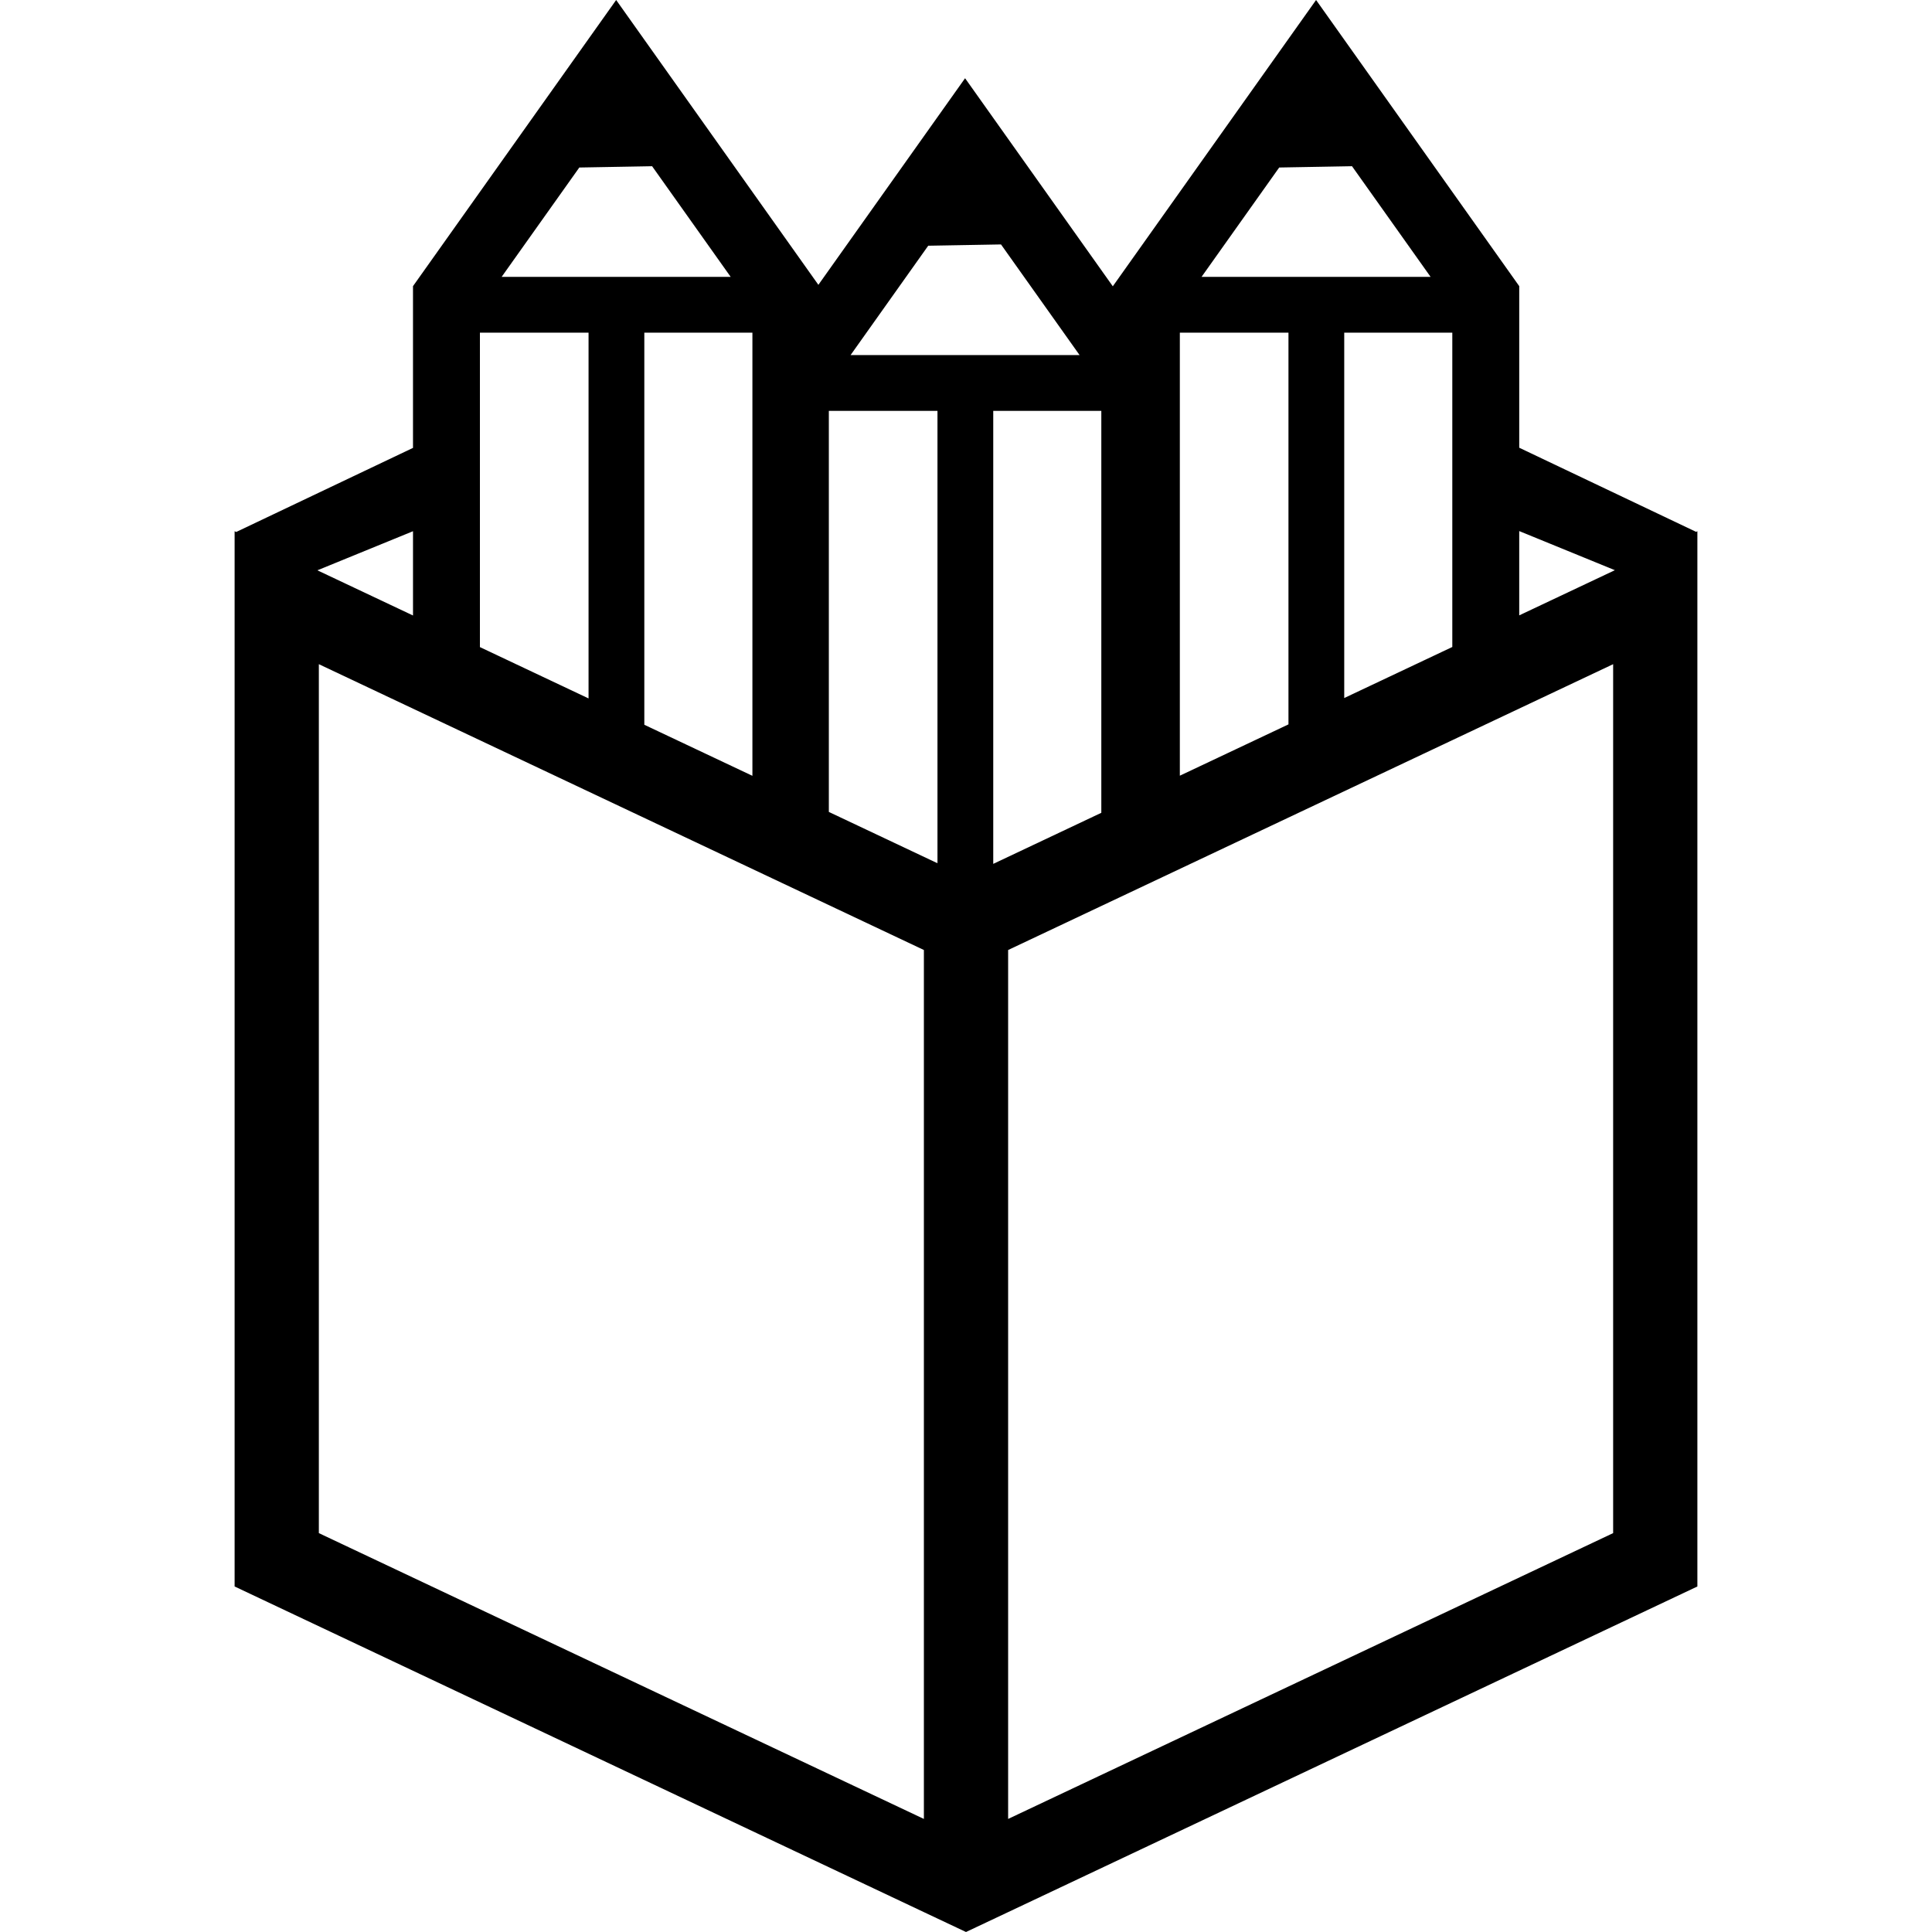 <?xml version="1.0" encoding="UTF-8" standalone="no"?>
<svg
   xmlns:dc="http://purl.org/dc/elements/1.1/"
   xmlns:cc="http://creativecommons.org/ns#"
   xmlns:rdf="http://www.w3.org/1999/02/22-rdf-syntax-ns#"
   xmlns:svg="http://www.w3.org/2000/svg"
   xmlns="http://www.w3.org/2000/svg"
   xmlns:sodipodi="http://sodipodi.sourceforge.net/DTD/sodipodi-0.dtd"
   xmlns:inkscape="http://www.inkscape.org/namespaces/inkscape"
   width="300"
   height="300"
   viewBox="0 0 281.25 281.25"
   version="1.1"
   id="svg6"
   sodipodi:docname="penpot.svg"
   inkscape:version="1.0.2 (1.0.2+r75+1)">
  <sodipodi:namedview
     pagecolor="#ffffff"
     bordercolor="#666666"
     borderopacity="1"
     objecttolerance="10"
     gridtolerance="10"
     guidetolerance="10"
     inkscape:pageopacity="0"
     inkscape:pageshadow="2"
     inkscape:window-width="1280"
     inkscape:window-height="732"
     id="namedview8"
     showgrid="false"
     inkscape:zoom="0.54770987"
     inkscape:cx="369.46344"
     inkscape:cy="55.526377"
     inkscape:window-x="0"
     inkscape:window-y="0"
     inkscape:window-maximized="1"
     inkscape:current-layer="svg6" />
  <defs
     id="defs2" />
  <path
     d="M 89.697,1.0717774e-6 60.122,41.656 v 23.545 l -25.735,12.241 -0.233,-0.109 V 230.951 l 100.339,47.405 6.132,2.894 6.132,-2.894 100.338,-47.405 V 77.333 l -0.189,0.089 -25.744,-12.245 V 41.656 L 220.263,40.388 191.587,-2.8928223e-5 162.01,41.656 v 0.041 l -21.52,-30.309 -21.355,30.076 -0.763,-1.075 z M 94.93,24.196 106.369,40.307 H 73.025 l 11.308,-15.921 10.598,-0.189 z m 101.888,0 11.441,16.11 h -33.343 l 11.303,-15.921 z m -51.096,11.388 11.439,16.108 h -33.339 l 11.303,-15.921 z m -75.858,12.84 h 15.814 v 53.249 l -15.814,-7.471 z m 23.933,0 h 15.735 v 64.516 l -15.735,-7.432 z m 77.958,0 h 15.813 v 57.028 l -15.813,7.47 z m 23.931,0 h 15.733 v 45.76 l -15.733,7.432 z m -75.028,11.387 h 15.814 v 65.856 l -15.814,-7.471 z m 23.933,0 h 15.733 v 58.512 l -15.733,7.435 z m 76.57,17.501 13.923,5.693 -13.923,6.577 v -12.271 z m -161.038,0.02 v 12.268 l -13.92,-6.577 z m -13.706,19.356 88.078,41.608 V 264.791 L 46.416,223.183 V 96.689 Z m 188.416,0 V 223.183 l -88.075,41.608 V 138.297 Z"
     id="path4"
     sodipodi:nodetypes="cccccccccccccccccccccccccccccccccccccccccccccccccccccccccccccccccccccccccccccccccccccccc"
     style="stroke-width:0.813" />
</svg>
